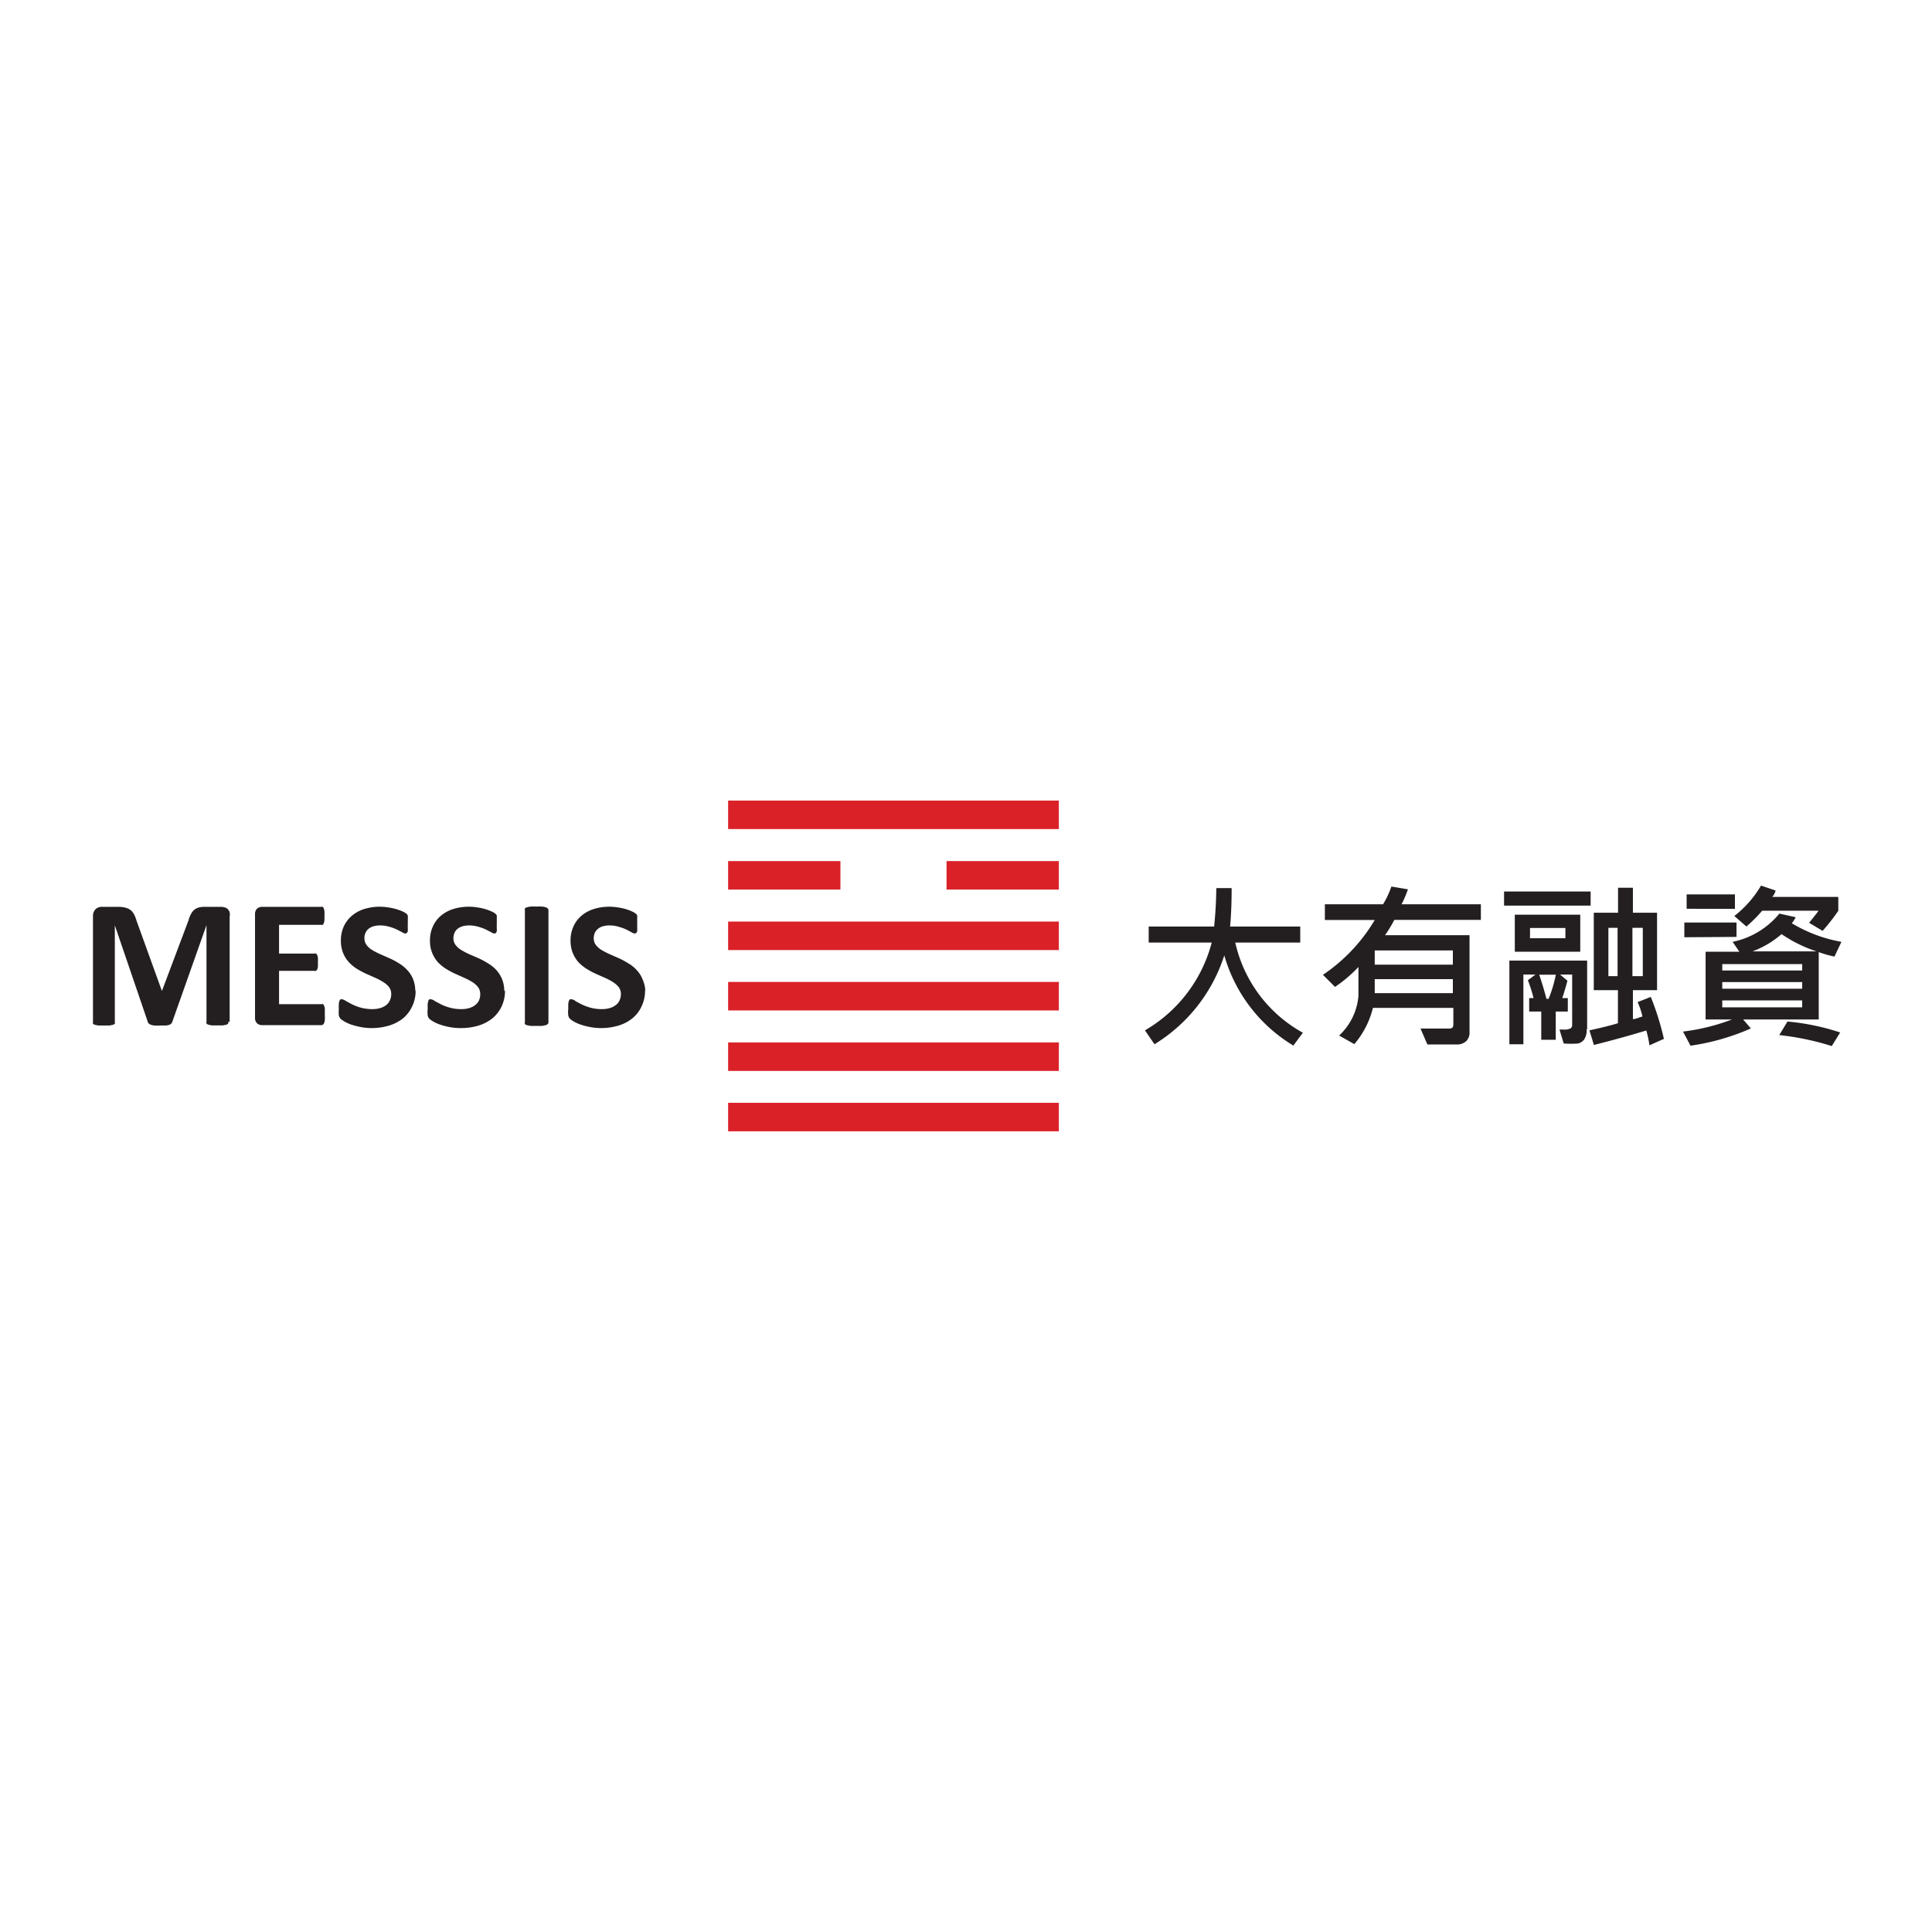 <svg id="Layer_1" data-name="Layer 1" xmlns="http://www.w3.org/2000/svg" viewBox="0 0 160 160"><defs><style>.cls-1{fill:#da2128;}.cls-2{fill:#231f20;fill-rule:evenodd;}</style></defs><title>Artboard 14</title><rect class="cls-1" x="60.3" y="66.3" width="27.39" height="2.36"/><rect class="cls-1" x="60.3" y="71.31" width="9.3" height="2.36"/><rect class="cls-1" x="78.39" y="71.31" width="9.3" height="2.36"/><rect class="cls-1" x="60.3" y="76.32" width="27.39" height="2.36"/><rect class="cls-1" x="60.3" y="81.32" width="27.39" height="2.36"/><rect class="cls-1" x="60.3" y="86.33" width="27.39" height="2.36"/><rect class="cls-1" x="60.3" y="91.33" width="27.39" height="2.36"/><path class="cls-2" d="M107.91,85.51l-.8,1.08a12.83,12.83,0,0,1-5.72-7.47,13.43,13.43,0,0,1-5.78,7.36l-.79-1.15a11.89,11.89,0,0,0,5.53-7.27H95.13l0-1.33h5.42q.16-1.56.18-3.18H102c0,1.29-.05,2.35-.13,3.18h5.81v1.33h-5.38a11.36,11.36,0,0,0,5.57,7.45Zm14.78-9.33h-7.22a9.79,9.79,0,0,1-.77,1.27h7v8a1,1,0,0,1-.26.76,1.12,1.12,0,0,1-.8.29h-1.06l-1.37,0-.57-1.32c.62,0,1.43,0,2.41,0,.21,0,.31-.11.31-.34V83.47H113.7a7.32,7.32,0,0,1-1.54,3l-1.26-.71a5.05,5.05,0,0,0,1.6-3.28V80.08a11.15,11.15,0,0,1-1.94,1.65l-1-1a14.2,14.2,0,0,0,4.29-4.54h-4.13v-1.3h4.82a7.82,7.82,0,0,0,.69-1.47l1.37.23a9.39,9.39,0,0,1-.53,1.24h6.57v1.3Zm-2.37,3.71V78.71h-6.47v1.18Zm0,2.36V81.09h-6.47v1.16Zm17.44,3.8-1.16.52a8.75,8.75,0,0,0-.26-1.23c-1.31.4-2.76.8-4.34,1.2l-.37-1.21c.91-.2,1.7-.39,2.36-.59V82h-2V75.59H134V73.52h1.23v2.07h2V82h-2V84.4c.2,0,.46-.12.79-.22a5.93,5.93,0,0,0-.4-1.19l1.09-.43a22.43,22.43,0,0,1,1.09,3.49Zm-1.71-5.21v-4h-.86v4Zm-2.09,0v-4h-.76v4ZM131.73,75V73.83h-7.17V75Zm-.86,3.82h-5.42V75.75h5.42v3.06Zm-1.23-1.12v-.85h-2.93v.85Zm1.76,7.54a1.38,1.38,0,0,1-.21.85.88.88,0,0,1-.51.33,9.17,9.17,0,0,1-1.18,0l-.35-1.16h.29a1.18,1.18,0,0,0,.64-.1.35.35,0,0,0,.12-.26V80.71h-1l.61.51c-.14.51-.28,1-.43,1.44h.46v1.11h-1v2.34h-1.2V83.77h-1V82.66H127a10.87,10.87,0,0,0-.47-1.48l.63-.47h-1v5.77H125V79.55h6.44v5.68Zm-2.55-4.52h-1.38c.22.64.42,1.3.6,2h.18a11.59,11.59,0,0,0,.6-2Zm23.39-5.29a16.38,16.38,0,0,1-1.3,1.66l-1.12-.67c.12-.14.39-.47.79-1h-4.67a12.42,12.42,0,0,1-1.31,1.31l-1-.87a8.92,8.92,0,0,0,2.21-2.52l1.21.41a1.3,1.3,0,0,1-.28.53h5.47v1.14Zm-8.56-.16V74.07h-4v1.19ZM152.5,78a12.05,12.05,0,0,1-4.11-1.54,2.54,2.54,0,0,0,.32-.5l-1.35-.3A6.78,6.78,0,0,1,143.49,78l.56.82h-2.8v5.61h2.18a17.12,17.12,0,0,1-4.05,1L140,86.6a19,19,0,0,0,5-1.43l-.64-.74h6.26V78.85a9.81,9.81,0,0,0,1.3.37L152.5,78Zm-2.06.79h-5.31a7.85,7.85,0,0,0,2.41-1.43,11.5,11.5,0,0,0,2.9,1.43Zm-1.19,1.58h-6.62v-.53h6.62v.53Zm0,1.51h-6.62v-.55h6.62v.55Zm0,1.54h-6.62v-.57h6.62v.57Zm-5.44-5.83V76.4h-4.32v1.22Zm8.6,7.89-.71,1.15a22.66,22.66,0,0,0-4.35-.91l.68-1.12A19.21,19.21,0,0,1,152.41,85.51Z"/><path class="cls-2" d="M18.9,84.62a.23.23,0,0,1,0,.14.36.36,0,0,1-.15.1l-.29.06-.46,0-.46,0-.29-.06a.36.36,0,0,1-.15-.1.24.24,0,0,1,0-.14v-8h0l-2.83,8a.34.34,0,0,1-.1.16.39.39,0,0,1-.18.1,1.17,1.17,0,0,1-.3.05h-.44a2.89,2.89,0,0,1-.44,0,1.13,1.13,0,0,1-.3-.06.5.5,0,0,1-.18-.1.24.24,0,0,1-.09-.14l-2.73-8h0v8a.23.23,0,0,1,0,.14.34.34,0,0,1-.16.1l-.29.06-.46,0-.45,0-.3-.06a.36.36,0,0,1-.15-.1.23.23,0,0,1,0-.14V75.9a.81.81,0,0,1,.2-.59.74.74,0,0,1,.55-.21h1.3a2.52,2.52,0,0,1,.6.06,1.25,1.25,0,0,1,.44.19,1.16,1.16,0,0,1,.3.35,2.44,2.44,0,0,1,.21.53l2.11,5.84h0l2.19-5.82a2.54,2.54,0,0,1,.21-.54,1.3,1.3,0,0,1,.27-.36,1,1,0,0,1,.37-.19,1.83,1.83,0,0,1,.49-.06h1.35a1,1,0,0,1,.35.06.49.49,0,0,1,.24.15.68.68,0,0,1,.14.25.9.9,0,0,1,0,.34v8.72Zm8-.51a3.57,3.57,0,0,1,0,.37.7.7,0,0,1-.06.24.22.22,0,0,1-.09.13.21.21,0,0,1-.13.05H21.71a.64.64,0,0,1-.42-.15.62.62,0,0,1-.17-.48V75.73a.62.62,0,0,1,.17-.48.64.64,0,0,1,.42-.15H26.6a.25.25,0,0,1,.12,0,.25.25,0,0,1,.09.13.83.83,0,0,1,.06.25,3.57,3.57,0,0,1,0,.37c0,.15,0,.26,0,.37a.7.7,0,0,1-.06.23.24.24,0,0,1-.09.14.17.17,0,0,1-.12,0H23.11v2.38h2.94a.17.17,0,0,1,.12,0,.28.28,0,0,1,.1.13.83.83,0,0,1,.06.23c0,.1,0,.22,0,.36s0,.27,0,.36a.94.94,0,0,1-.06.23.25.25,0,0,1-.1.12.16.16,0,0,1-.12,0H23.11v2.76h3.51a.2.2,0,0,1,.13,0,.24.24,0,0,1,.09.14.7.7,0,0,1,.06.23c0,.1,0,.23,0,.37ZM34.42,82a2.92,2.92,0,0,1-.29,1.35,2.83,2.83,0,0,1-.77,1,3.53,3.53,0,0,1-1.16.59,5,5,0,0,1-1.41.2,4.62,4.62,0,0,1-.94-.09,6.12,6.12,0,0,1-.77-.2,3.19,3.19,0,0,1-.55-.25,2.5,2.5,0,0,1-.33-.23.66.66,0,0,1-.14-.29,3.26,3.26,0,0,1,0-.53,3.84,3.84,0,0,1,0-.39.86.86,0,0,1,.05-.26.28.28,0,0,1,.09-.14.2.2,0,0,1,.13,0,.59.59,0,0,1,.3.13l.5.27a4.17,4.17,0,0,0,.72.28,3.58,3.58,0,0,0,1,.13,2.17,2.17,0,0,0,.65-.09,1.51,1.51,0,0,0,.49-.25,1,1,0,0,0,.3-.39,1.19,1.19,0,0,0,.11-.51.93.93,0,0,0-.18-.58,1.81,1.81,0,0,0-.48-.42,5,5,0,0,0-.66-.35l-.76-.34a7.08,7.08,0,0,1-.77-.41,3.22,3.22,0,0,1-.66-.55,2.51,2.51,0,0,1-.48-.77,2.74,2.74,0,0,1-.18-1,2.82,2.82,0,0,1,.26-1.23,2.59,2.59,0,0,1,.71-.89,2.91,2.91,0,0,1,1-.52,4.45,4.45,0,0,1,1.28-.18,5.42,5.42,0,0,1,1.34.2,4.75,4.75,0,0,1,.54.2,1.59,1.59,0,0,1,.31.19.76.76,0,0,1,.1.13.47.47,0,0,1,0,.14.69.69,0,0,1,0,.22,3.22,3.22,0,0,1,0,.33c0,.15,0,.27,0,.37a1.45,1.45,0,0,1,0,.25.27.27,0,0,1-.08.14.17.17,0,0,1-.13.05.68.68,0,0,1-.26-.11l-.45-.23a3.92,3.92,0,0,0-.61-.22,2.7,2.7,0,0,0-.77-.11,2,2,0,0,0-.57.08,1.18,1.18,0,0,0-.4.22.88.88,0,0,0-.24.34,1,1,0,0,0-.08.41.92.92,0,0,0,.18.57,1.49,1.49,0,0,0,.47.42,6.13,6.13,0,0,0,.68.35l.77.34a5.86,5.86,0,0,1,.78.42,2.93,2.93,0,0,1,.67.55,2.41,2.41,0,0,1,.48.75,2.67,2.67,0,0,1,.18,1Zm7.4,0a3,3,0,0,1-.28,1.35,2.86,2.86,0,0,1-.78,1,3.48,3.48,0,0,1-1.15.59,5,5,0,0,1-1.41.2,4.79,4.79,0,0,1-1-.09,5.53,5.53,0,0,1-.76-.2,3,3,0,0,1-.56-.25,1.79,1.79,0,0,1-.32-.23.5.5,0,0,1-.14-.29,2.3,2.3,0,0,1,0-.53,3.84,3.84,0,0,1,0-.39,1.33,1.33,0,0,1,.05-.26.28.28,0,0,1,.09-.14.2.2,0,0,1,.13,0,.59.59,0,0,1,.3.13l.5.27a4,4,0,0,0,.73.28,3.45,3.45,0,0,0,1,.13,2.17,2.17,0,0,0,.65-.09,1.42,1.42,0,0,0,.49-.25,1,1,0,0,0,.31-.39,1.19,1.19,0,0,0,.1-.51.93.93,0,0,0-.18-.58,1.93,1.93,0,0,0-.47-.42,6,6,0,0,0-.67-.35l-.76-.34a6.93,6.93,0,0,1-.76-.41,3.57,3.57,0,0,1-.67-.55,2.69,2.69,0,0,1-.47-.77,2.57,2.57,0,0,1-.18-1,2.68,2.68,0,0,1,.26-1.23,2.46,2.46,0,0,1,.7-.89,3,3,0,0,1,1-.52,4.45,4.45,0,0,1,1.28-.18,4,4,0,0,1,.69.06,4.14,4.14,0,0,1,.65.14,4.75,4.75,0,0,1,.54.2,1.32,1.32,0,0,1,.31.19.76.76,0,0,1,.1.13,1.09,1.09,0,0,1,0,.14,1.27,1.27,0,0,1,0,.22,3.22,3.22,0,0,1,0,.33c0,.15,0,.27,0,.37a1.45,1.45,0,0,1,0,.25.37.37,0,0,1-.07.14.22.22,0,0,1-.14.05.68.68,0,0,1-.26-.11l-.45-.23a3.92,3.92,0,0,0-.61-.22,2.65,2.65,0,0,0-.77-.11,1.89,1.89,0,0,0-.56.08,1.23,1.23,0,0,0-.41.22.88.88,0,0,0-.24.34,1.15,1.15,0,0,0-.08.41.92.92,0,0,0,.18.57,1.65,1.65,0,0,0,.48.42,5.19,5.19,0,0,0,.67.35l.78.34a6.43,6.43,0,0,1,.77.42,3,3,0,0,1,.68.55,2.58,2.58,0,0,1,.47.75,2.67,2.67,0,0,1,.18,1Zm3.6,2.66a.24.24,0,0,1-.05.14.45.45,0,0,1-.17.1l-.3.06-.48,0-.48,0-.31-.06a.34.34,0,0,1-.16-.1.19.19,0,0,1,0-.14V75.37a.18.18,0,0,1,0-.13.34.34,0,0,1,.16-.1,1.7,1.7,0,0,1,.31-.06,3.25,3.25,0,0,1,.48,0,3.4,3.4,0,0,1,.48,0,1.42,1.42,0,0,1,.3.06.45.45,0,0,1,.17.1.24.24,0,0,1,.05.13v9.25Zm8-2.66a3,3,0,0,1-.29,1.35,2.75,2.75,0,0,1-.78,1,3.39,3.39,0,0,1-1.15.59,5,5,0,0,1-1.41.2,4.62,4.62,0,0,1-.94-.09,5.7,5.7,0,0,1-.77-.2,3.32,3.32,0,0,1-.56-.25,2.27,2.27,0,0,1-.32-.23.56.56,0,0,1-.14-.29,2.42,2.42,0,0,1,0-.53c0-.16,0-.29,0-.39a1.33,1.33,0,0,1,.05-.26.56.56,0,0,1,.09-.14.23.23,0,0,1,.14,0,.59.59,0,0,1,.3.13c.13.08.29.17.49.27a4.3,4.3,0,0,0,.73.28,3.5,3.5,0,0,0,1,.13,2.17,2.17,0,0,0,.65-.09,1.33,1.33,0,0,0,.49-.25.92.92,0,0,0,.31-.39,1.19,1.19,0,0,0,.11-.51.93.93,0,0,0-.18-.58,2,2,0,0,0-.48-.42,5,5,0,0,0-.66-.35l-.77-.34a6.93,6.93,0,0,1-.76-.41,3.57,3.57,0,0,1-.67-.55,2.69,2.69,0,0,1-.47-.77,2.74,2.74,0,0,1-.18-1,2.82,2.82,0,0,1,.26-1.23,2.57,2.57,0,0,1,.7-.89,3,3,0,0,1,1-.52,4.38,4.38,0,0,1,1.27-.18,4.23,4.23,0,0,1,.7.06,4.14,4.14,0,0,1,.65.14,4,4,0,0,1,.53.2,1.32,1.32,0,0,1,.31.19.45.45,0,0,1,.1.13.46.46,0,0,1,0,.14c0,.06,0,.13,0,.22v.33c0,.15,0,.27,0,.37a1.56,1.56,0,0,1,0,.25.37.37,0,0,1-.08.14.19.19,0,0,1-.13.05.65.65,0,0,1-.27-.11l-.44-.23a4.05,4.05,0,0,0-.62-.22,2.58,2.58,0,0,0-.76-.11,1.91,1.91,0,0,0-.57.08,1.09,1.09,0,0,0-.4.22.91.91,0,0,0-.25.34,1.15,1.15,0,0,0-.08.41.92.92,0,0,0,.18.57,1.65,1.65,0,0,0,.48.42,6.13,6.13,0,0,0,.68.35l.77.34a6.43,6.43,0,0,1,.77.42,2.78,2.78,0,0,1,.68.55,2.41,2.41,0,0,1,.48.75A2.67,2.67,0,0,1,53.44,82Z"/></svg>